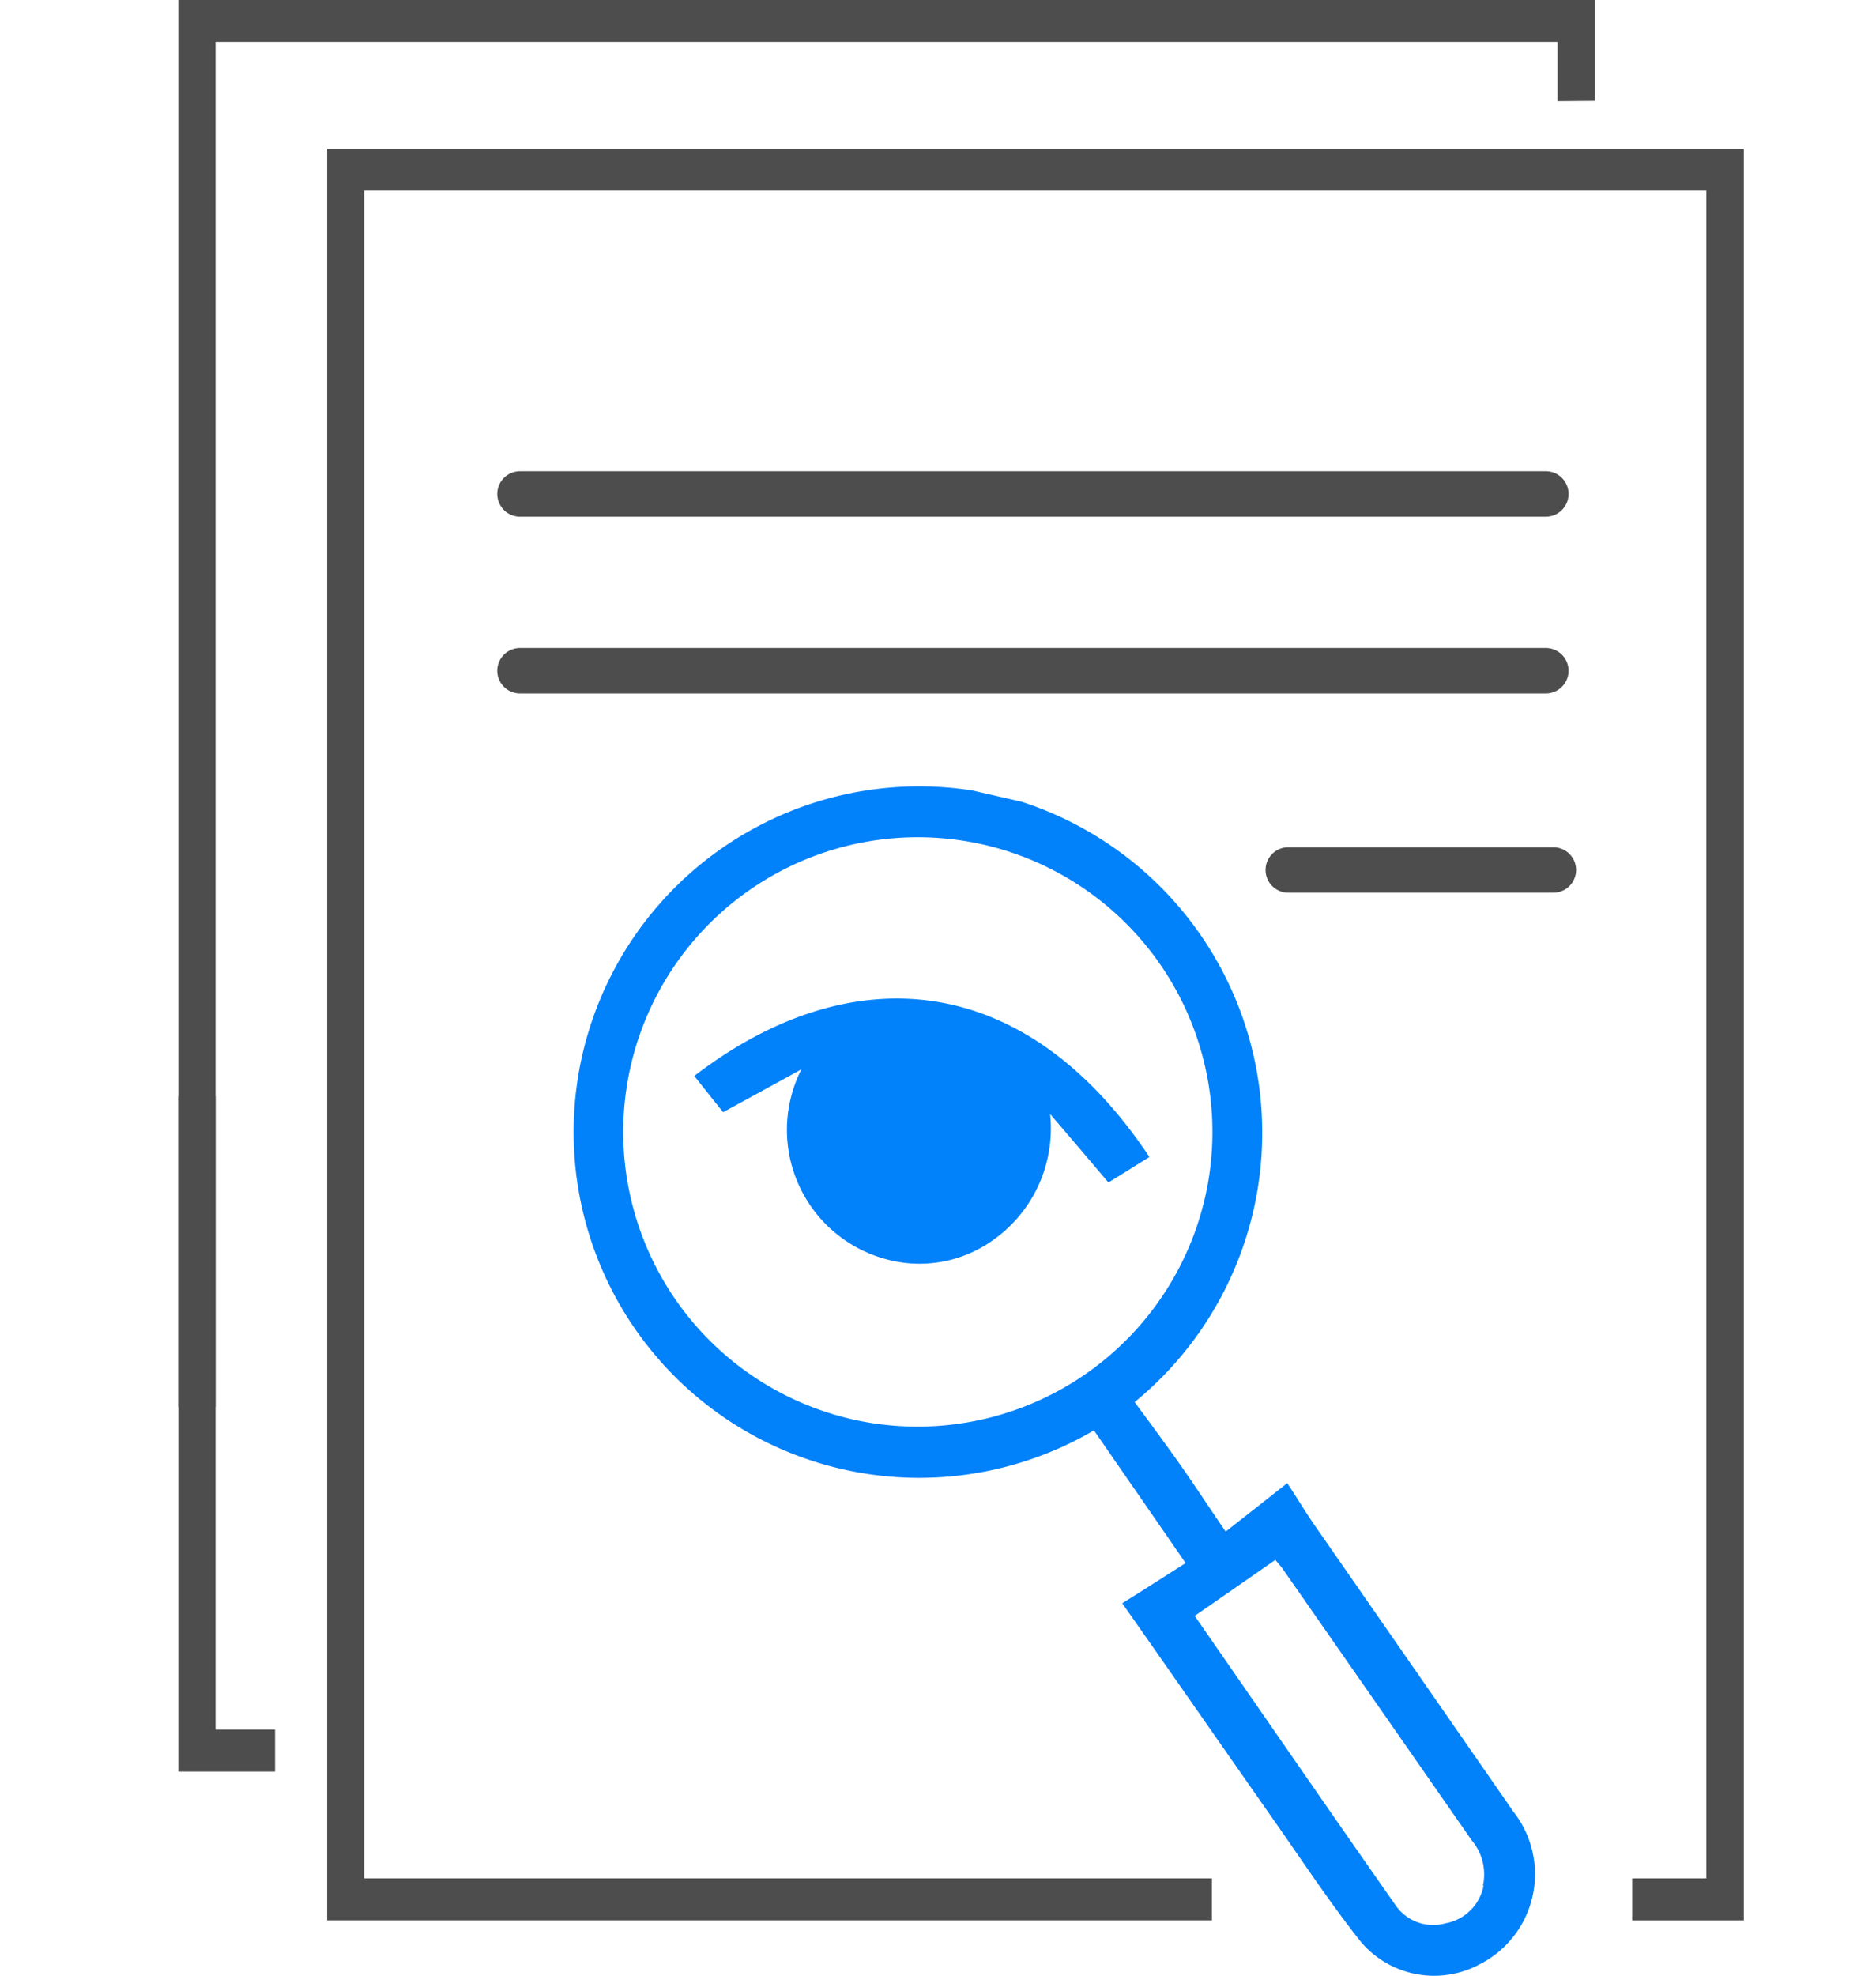 <svg xmlns="http://www.w3.org/2000/svg" xmlns:xlink="http://www.w3.org/1999/xlink" width="57" height="60" viewBox="0 0 57 60">
  <defs>
    <clipPath id="clip-Refine_Review_Manuscript">
      <rect width="57" height="60"/>
    </clipPath>
  </defs>
  <g id="Refine_Review_Manuscript" data-name="Refine &amp; Review Manuscript" clip-path="url(#clip-Refine_Review_Manuscript)">
    <g id="Plagiarism_Check_aa9843d2c8" transform="translate(-3.905 -2.483)">
      <path id="Path_25082" data-name="Path 25082" d="M14.375,7.532v53.8H41.257V60.058H15.5V8.807H56.28V60.058H54.029v1.275h3.39V7.532Z" transform="translate(-0.53 -0.53)" fill="#4d4d4d"/>
      <path id="Path_25083" data-name="Path 25083" d="M52.091,19.242H20.921" transform="translate(-1.217 -1.758)" fill="none" stroke="#4d4d4d" stroke-linecap="round" stroke-miterlimit="10" stroke-width="1.38"/>
      <path id="Path_25084" data-name="Path 25084" d="M52.091,25.242H20.921" transform="translate(-1.217 -2.388)" fill="none" stroke="#4d4d4d" stroke-linecap="round" stroke-miterlimit="10" stroke-width="1.38"/>
      <path id="Path_25085" data-name="Path 25085" d="M55.056,32H47" transform="translate(-3.953 -3.097)" fill="none" stroke="#4d4d4d" stroke-linecap="round" stroke-miterlimit="10" stroke-width="1.38"/>
      <path id="Path_25086" data-name="Path 25086" d="M40.658,41.181c-.425.262-.823.515-1.238.768-.56-.66-1.112-1.311-1.772-2.079a4.149,4.149,0,0,1-1.817,3.887,3.834,3.834,0,0,1-3.191.515,4.066,4.066,0,0,1-2.549-5.758c-.841.461-1.582.868-2.377,1.3-.28-.344-.578-.723-.877-1.1,4.764-3.652,10.051-3.209,13.821,2.45Zm-9.419-1.175a2.14,2.14,0,1,1,0,.009Z" transform="translate(-1.837 -3.555)" fill="#0181fa"/>
      <path id="Path_25087" data-name="Path 25087" d="M51.263,60.259q-3-4.325-6-8.641c-.271-.389-.506-.786-.841-1.293-.66.524-1.238.976-1.871,1.473-.5-.732-.931-1.392-1.383-2.034s-.922-1.275-1.383-1.9a10.566,10.566,0,0,0-3.435-18.232l-1.5-.343a10.5,10.5,0,1,0,3.7,19.434c.895,1.3,1.8,2.6,2.784,4.031-.615.389-1.247.8-1.925,1.22,1.555,2.215,3.073,4.4,4.6,6.58.868,1.238,1.708,2.513,2.648,3.7a2.919,2.919,0,0,0,3.625.678,3.07,3.07,0,0,0,.976-4.673ZM31.63,48.473A8.951,8.951,0,1,1,42.007,41.25,8.963,8.963,0,0,1,31.63,48.473ZM50.386,62.555a1.435,1.435,0,0,1-1.157,1.139,1.385,1.385,0,0,1-1.491-.515c-2.061-2.938-4.095-5.893-6.128-8.822.813-.56,1.618-1.121,2.45-1.7.054.063.145.163.217.262q2.875,4.122,5.749,8.253a1.6,1.6,0,0,1,.343,1.374Z" transform="translate(-1.406 -2.801)" fill="#0181fa"/>
      <path id="Path_25088" data-name="Path 25088" d="M12.262,60.186H9.324V39.676h1.13V58.911h1.808" transform="translate(0 -3.902)" fill="#4d4d4d"/>
      <path id="Path_25089" data-name="Path 25089" d="M51.229,5.556v-1.8H10.454V45.21H9.324V2.483H52.368V5.547" fill="#4d4d4d"/>
    </g>
  </g>
</svg>
